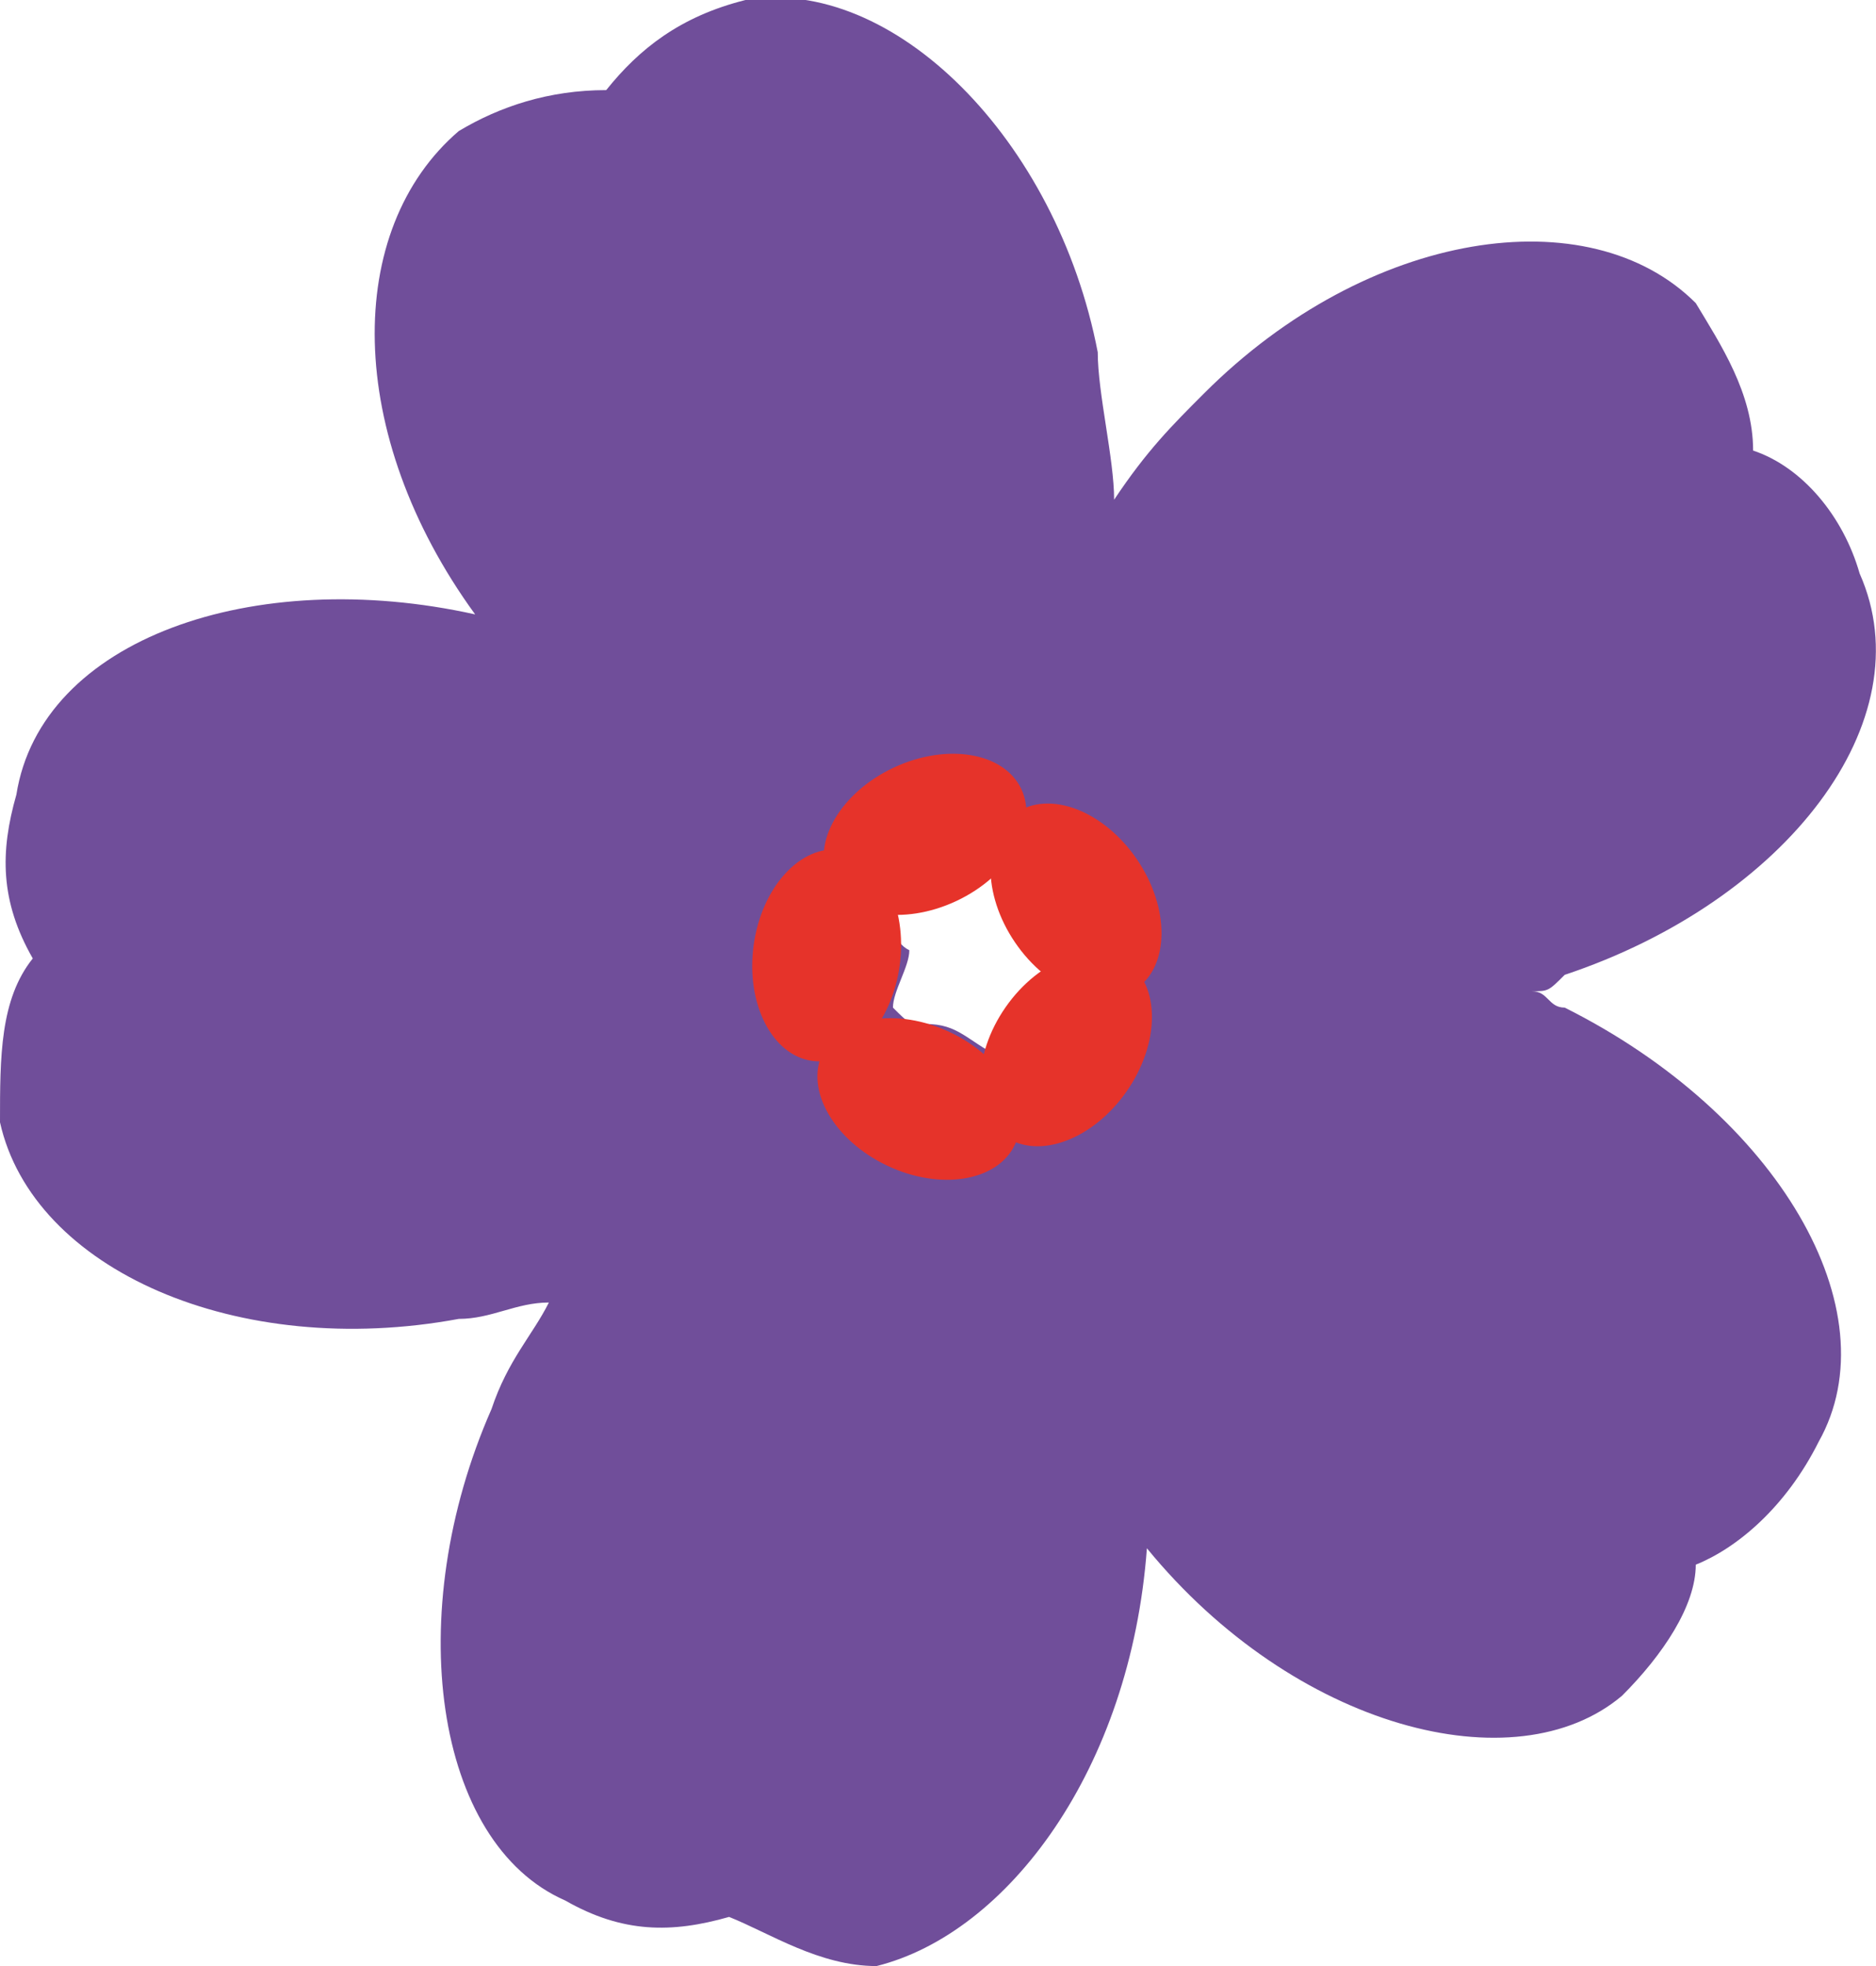<?xml version="1.0" encoding="utf-8"?>
<!-- Generator: Adobe Illustrator 25.0.0, SVG Export Plug-In . SVG Version: 6.00 Build 0)  -->
<svg version="1.1" id="Layer_1" xmlns="http://www.w3.org/2000/svg" xmlns:xlink="http://www.w3.org/1999/xlink" x="0px" y="0px"
	 width="22.9px" height="24px" viewBox="0 0 22.9 24" style="enable-background:new 0 0 22.9 24;" xml:space="preserve">
<style type="text/css">
	.st0{fill:#704E9A;}
	.st1{fill:#E6332A;}
</style>
<g id="Layer_1_1_">
</g>
<g>
	<path class="st0" d="M14,18.9c1.8,2.2,4.5,2.9,5.8,1.8c0.5-0.5,0.9-1.1,0.9-1.6c0.5-0.2,1.1-0.7,1.5-1.5c0.9-1.6-0.5-4-3.1-5.3
		c-0.2,0-0.2-0.2-0.4-0.2c0.2,0,0.2,0,0.4-0.2c2.7-0.9,4.4-3.1,3.6-4.9c-0.2-0.7-0.7-1.3-1.3-1.5c0-0.7-0.4-1.3-0.7-1.8
		c-1.3-1.3-4-0.9-6,1.1c-0.4,0.4-0.7,0.7-1.1,1.3c0-0.5-0.2-1.3-0.2-1.8C12.9,1.7,10.9-0.3,9.1,0C8.3,0.2,7.8,0.6,7.4,1.1
		c-0.7,0-1.3,0.2-1.8,0.5C4.2,2.8,4.2,5.3,5.8,7.5C3.1,6.9,0.5,7.8,0.2,9.7c-0.2,0.7-0.2,1.3,0.2,2C0,12.2,0,12.9,0,13.7
		c0.4,1.8,2.9,2.9,5.6,2.4c0.4,0,0.7-0.2,1.1-0.2c-0.2,0.4-0.5,0.7-0.7,1.3c-1.1,2.5-0.7,5.3,0.9,6c0.7,0.4,1.3,0.4,2,0.2
		C9.4,23.6,10,24,10.7,24C12.3,23.6,13.8,21.6,14,18.9z M10.9,10.9c0.4,0,0.5-0.2,0.9-0.2c0.2,0,0.2,0,0.4-0.2
		c0,0.2,0.2,0.5,0.4,0.7c0.2,0.2,0.4,0.5,0.5,0.7c-0.2,0.2-0.4,0.4-0.5,0.5c-0.2,0.2-0.2,0.4-0.4,0.5c-0.4-0.2-0.5-0.4-0.9-0.4
		c-0.2,0-0.2,0-0.4-0.2c0-0.2,0.2-0.5,0.2-0.7C10.9,11.5,10.9,11.3,10.9,10.9z"/>
</g>
<g>
	<ellipse transform="matrix(0.905 -0.424 0.424 0.905 -3.26 5.745)" class="st1" cx="11.3" cy="10.2" rx="1.3" ry="0.9"/>
	<ellipse transform="matrix(0.827 -0.563 0.563 0.827 -3.892 9.276)" class="st1" cx="13.1" cy="11" rx="0.9" ry="1.3"/>
	<ellipse transform="matrix(0.133 -0.991 0.991 0.133 -2.748 20.129)" class="st1" cx="10.1" cy="11.6" rx="1.3" ry="0.9"/>
	<ellipse transform="matrix(0.43 -0.903 0.903 0.43 -5.702 17.767)" class="st1" cx="11.2" cy="13.4" rx="0.9" ry="1.3"/>
	<ellipse transform="matrix(0.572 -0.82 0.82 0.572 -4.918 16.147)" class="st1" cx="13" cy="12.8" rx="1.3" ry="0.9"/>
</g>
</svg>
